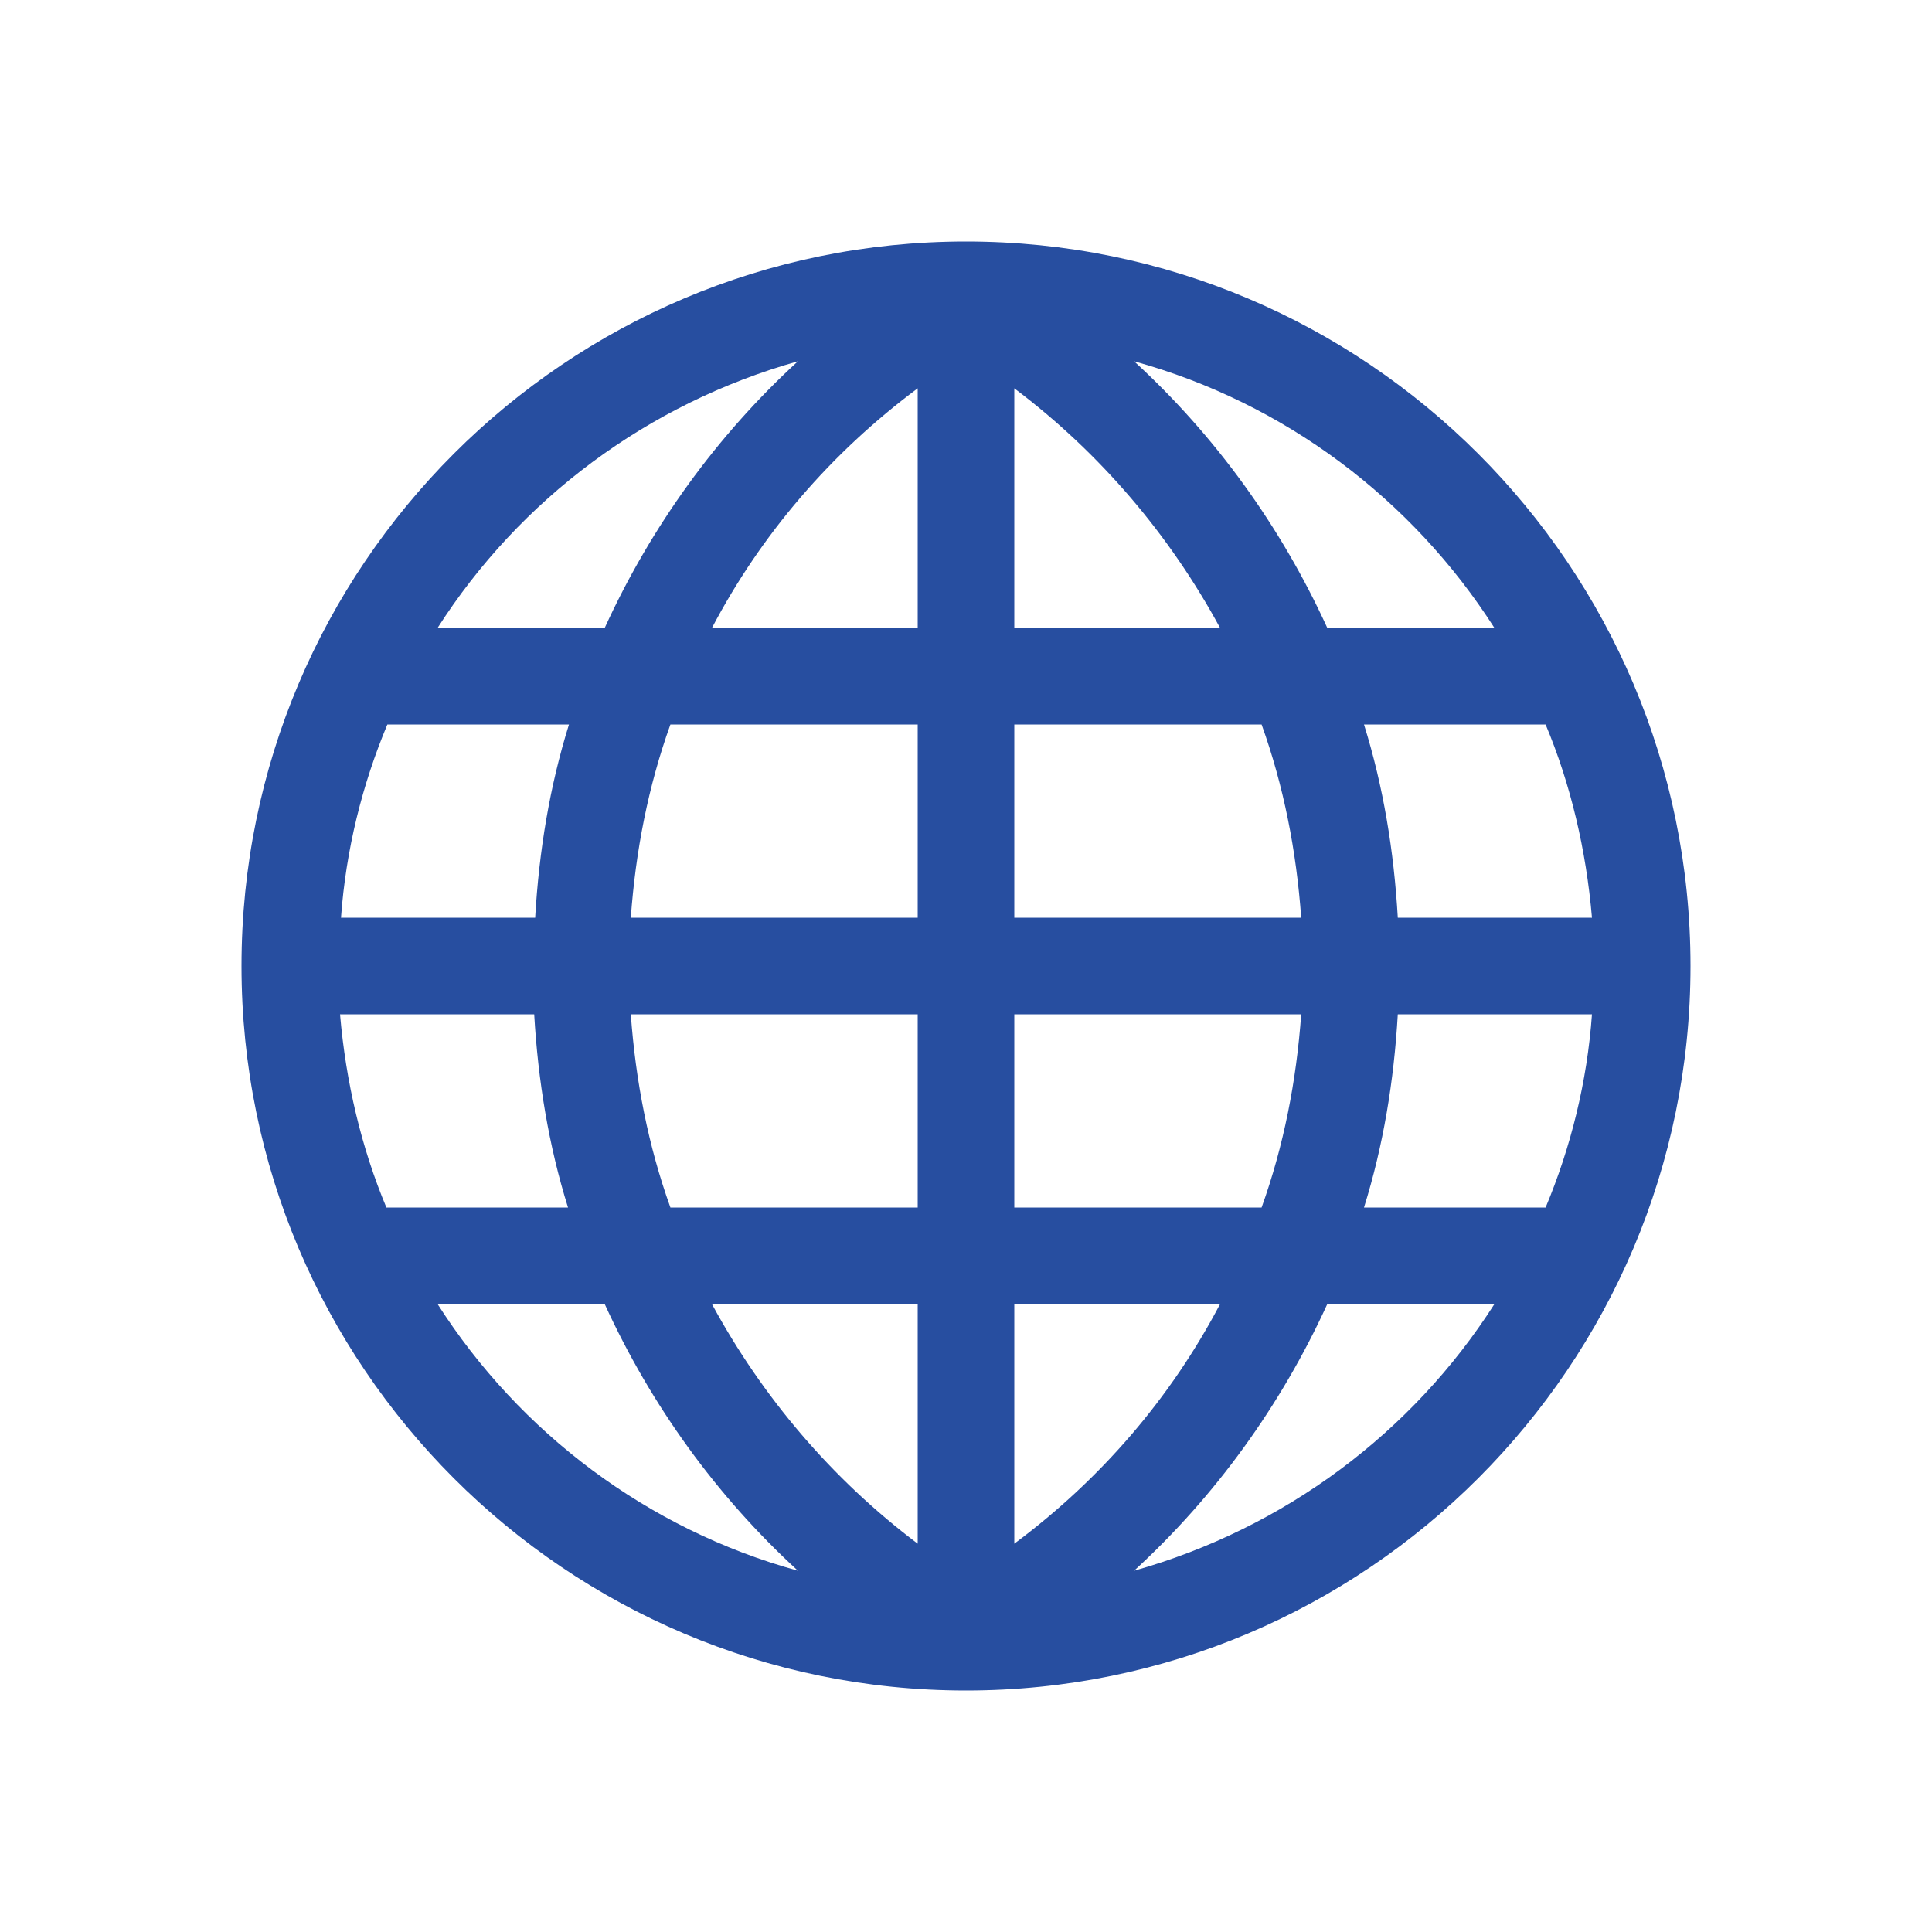 <svg width="20" height="20" viewBox="0 0 20 20" fill="none" xmlns="http://www.w3.org/2000/svg">
<path d="M10 2.5C5.86 2.5 2.5 5.86 2.5 10C2.5 14.14 5.86 17.5 10 17.5C14.14 17.5 17.5 14.14 17.5 10C17.5 5.86 14.14 2.5 10 2.5ZM10.5 6.5V4.02C11.39 4.69 12.11 5.54 12.63 6.5H10.5V6.5ZM13.06 7.5C13.29 8.14 13.42 8.81 13.47 9.5H10.5V7.5H13.06ZM9.5 4.02V6.5H7.37C7.88 5.53 8.6 4.69 9.5 4.02ZM9.5 7.5V9.5H6.53C6.58 8.81 6.71 8.14 6.94 7.5H9.5ZM5.53 9.5H3.53C3.58 8.8 3.75 8.12 4.01 7.5H5.89C5.69 8.14 5.58 8.81 5.54 9.5H5.53ZM3.52 10.5H5.53C5.57 11.19 5.68 11.86 5.88 12.5H4C3.74 11.88 3.58 11.2 3.52 10.5ZM6.53 10.5H9.5V12.5H6.94C6.71 11.86 6.58 11.19 6.53 10.5ZM9.5 13.5V15.98C8.61 15.31 7.89 14.46 7.37 13.5H9.5ZM10.5 15.98V13.5H12.63C12.12 14.47 11.4 15.31 10.5 15.98V15.98ZM10.5 12.5V10.5H13.47C13.42 11.19 13.29 11.86 13.06 12.5H10.5ZM14.47 10.5H16.48C16.43 11.2 16.26 11.88 16 12.5H14.12C14.32 11.86 14.43 11.19 14.47 10.5ZM14.47 9.5C14.43 8.81 14.32 8.14 14.12 7.5H16C16.26 8.12 16.42 8.8 16.48 9.5H14.47ZM15.47 6.5H13.74C13.26 5.45 12.58 4.51 11.74 3.74C13.3 4.17 14.62 5.17 15.47 6.5ZM8.26 3.74C7.42 4.51 6.74 5.45 6.26 6.5H4.53C5.38 5.17 6.7 4.18 8.26 3.74V3.74ZM4.53 13.5H6.26C6.74 14.55 7.42 15.49 8.26 16.26C6.7 15.83 5.38 14.83 4.53 13.5ZM11.74 16.26C12.58 15.49 13.26 14.55 13.74 13.5H15.47C14.62 14.83 13.3 15.82 11.74 16.26Z" fill="#274EA0"/>
</svg>
